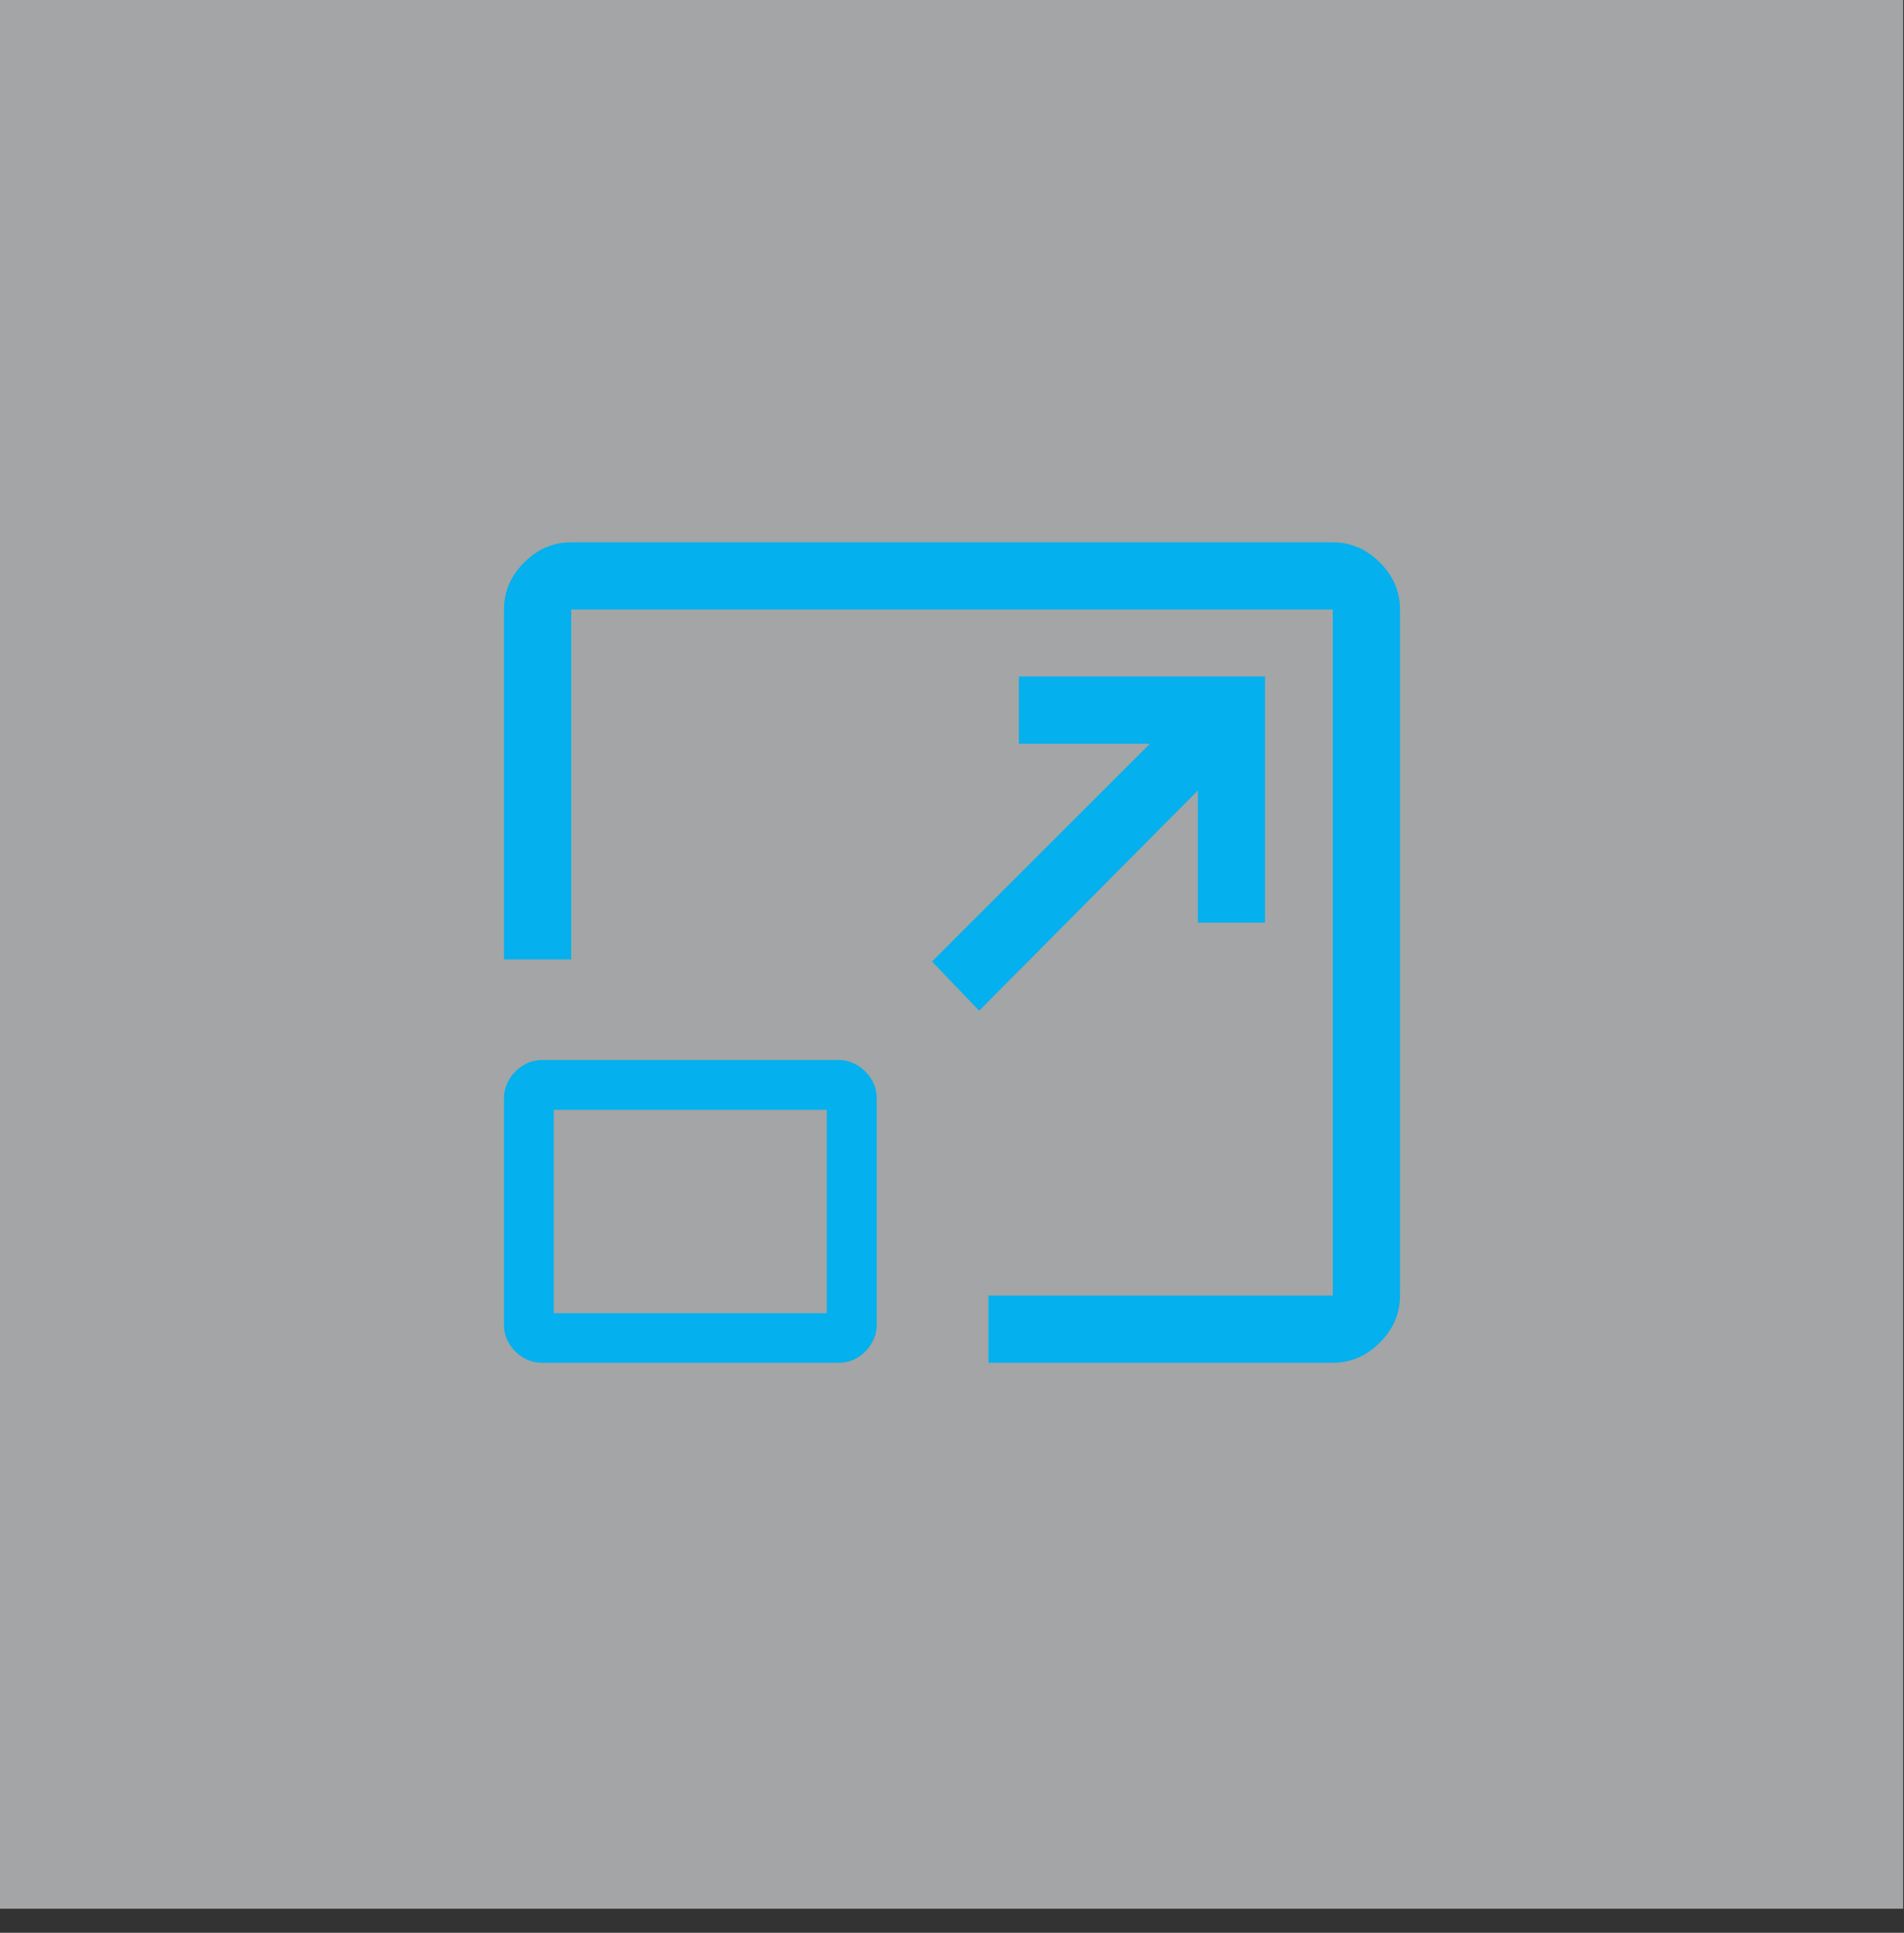 <svg width="68" height="69" viewBox="0 0 68 69" fill="none" xmlns="http://www.w3.org/2000/svg">
<rect x="0" y="0" width="68" height="69" fill="#333333" stroke="none"/>
<g clip-path="url(#clip0_14554_890)">
<path opacity="0.6" d="M67.97 0H0V68.14H67.97V0Z" fill="#EFF1F4"/>
<path d="M33.29 34.33L34.97 36.08L42.78 28.22V32.94H45.18V24.15H36.39V26.55H41.07L33.29 34.32V34.33ZM30.9 38.25C30.64 37.99 30.31 37.84 29.95 37.84H19.36C19 37.84 18.68 37.98 18.41 38.25C18.15 38.51 18 38.84 18 39.2V47.3C18 47.66 18.14 47.98 18.41 48.25C18.67 48.51 19 48.65 19.36 48.65H29.95C30.31 48.65 30.63 48.52 30.9 48.25C31.16 47.99 31.31 47.66 31.31 47.3V39.2C31.31 38.84 31.17 38.52 30.9 38.25ZM29.53 46.88H19.78V39.62H29.53V46.88ZM50 21.76V46.25C50 46.89 49.76 47.45 49.28 47.93C48.8 48.41 48.24 48.65 47.6 48.65H35.3V46.25H47.6V21.76H20.4V34.25H18V21.76C18 21.12 18.24 20.56 18.72 20.08C19.2 19.6 19.76 19.36 20.4 19.36H47.6C48.24 19.36 48.8 19.6 49.28 20.08C49.76 20.56 50 21.12 50 21.76Z" fill="#04B0ED"/>
</g>
<defs>
<clipPath id="clip0_14554_890">
<rect width="68" height="68.14" fill="white"/>
</clipPath>
</defs>
</svg>
